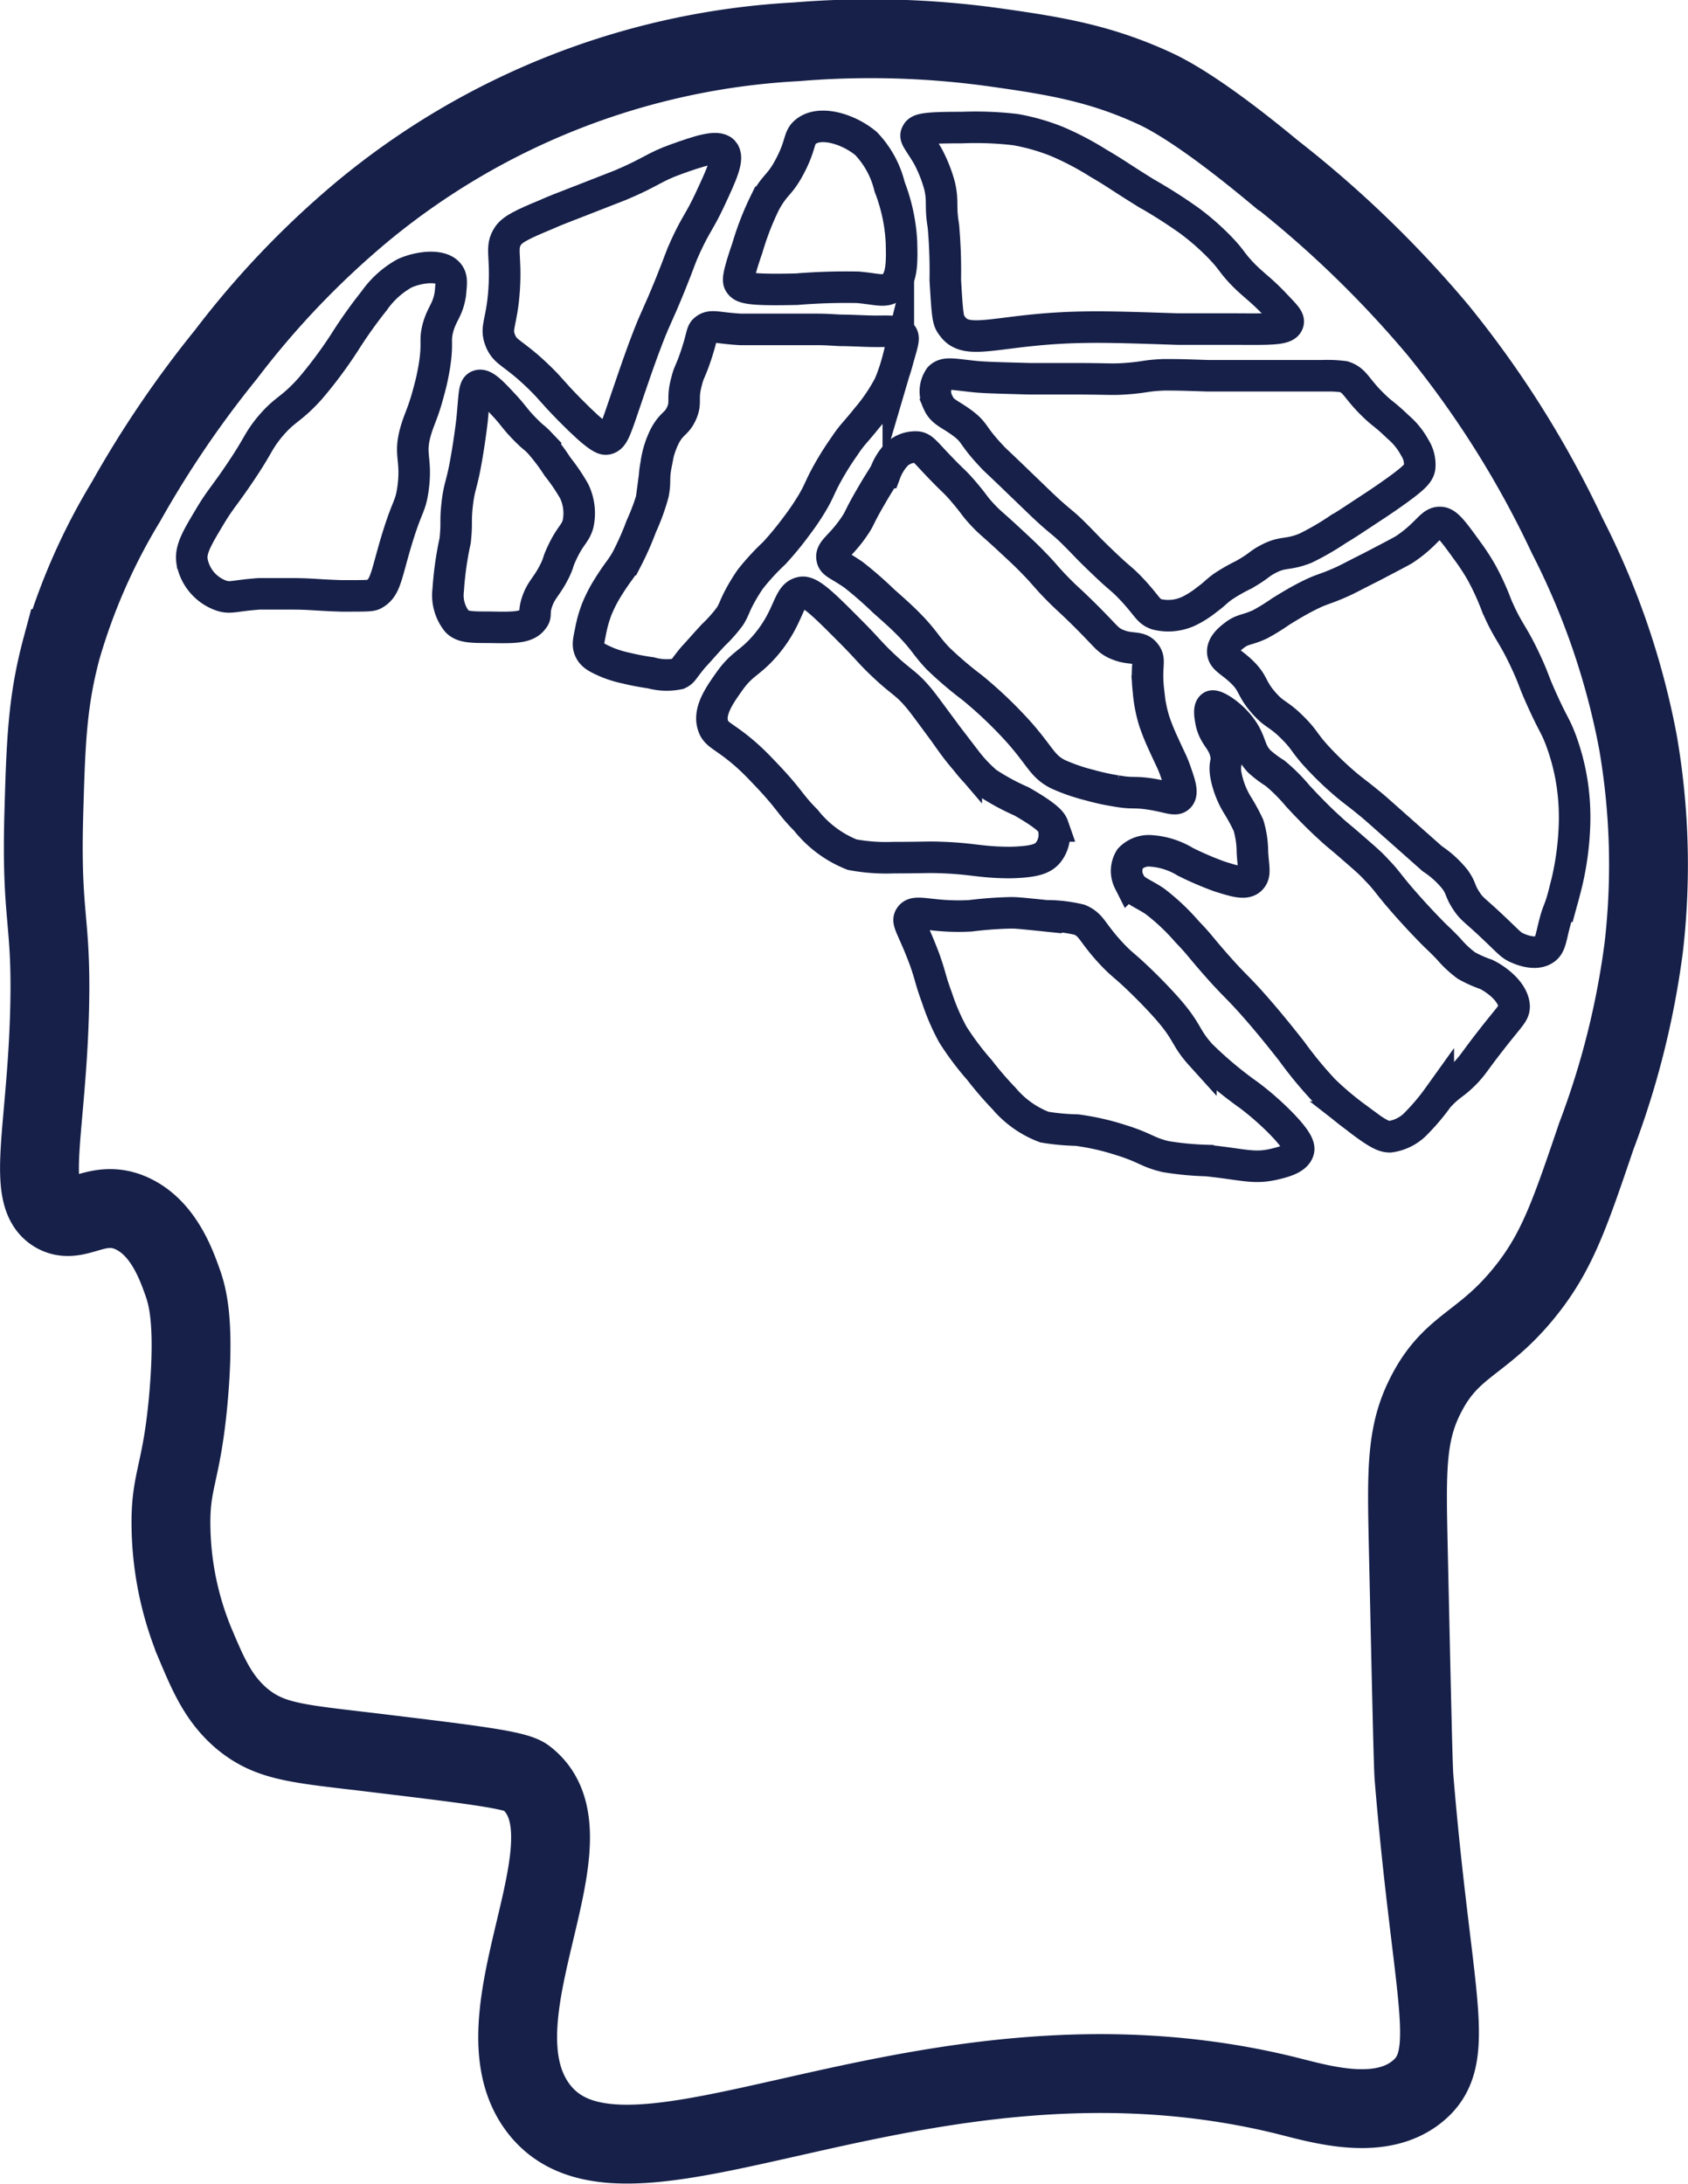 <svg id="Ebene_1" data-name="Ebene 1" xmlns="http://www.w3.org/2000/svg" viewBox="0 0 107.07 138.52"><defs><style>.cls-1,.cls-2{fill:none;stroke:#162049;stroke-miterlimit:10;}.cls-1{stroke-width:5px;}.cls-2{stroke-width:2px;}</style></defs><title>total-learning</title><path class="cls-1" d="M201.37,250.49c-1.93-1.09-.55-5.35-.37-13.06.13-5.67-.56-5.63-.37-12.31.13-4.54.22-7.09,1.12-10.45a38.66,38.66,0,0,1,4.1-9.33,66.62,66.62,0,0,1,6.34-9.33,55.77,55.77,0,0,1,8.58-9,47.06,47.06,0,0,1,27.61-10.82,57,57,0,0,1,12.69.37c3.69.52,6.6,1,10.07,2.61.68.32,2.83,1.38,7.46,5.22a69.35,69.35,0,0,1,10.45,10.07,63.42,63.42,0,0,1,8.21,13.06,48.35,48.35,0,0,1,4.48,13.06,45.57,45.57,0,0,1,.37,13.06,53,53,0,0,1-3,11.94c-1.59,4.68-2.38,7-4.1,9.33-2.93,3.93-5,3.71-6.72,7.09-1.24,2.4-1.22,4.74-1.12,9.33.21,9.44.31,14.16.37,14.93,1.14,13.83,2.79,17.61.37,19.78s-6.38.91-8.58.37c-23.08-5.63-41.76,8.44-47.39.75-4.27-5.84,4.14-17.19-.75-20.9-.61-.47-3.39-.81-9-1.49-5.29-.65-7.11-.67-9-2.24-1.51-1.28-2.16-2.86-3-4.85a20.08,20.08,0,0,1-1.49-7.09c-.09-3.27.68-3.42,1.12-8.58.39-4.62-.08-6.26-.37-7.09-.42-1.19-1.27-3.61-3.36-4.48S202.71,251.25,201.37,250.49Z" transform="translate(-197.85 -173.54)"/><path class="cls-2" d="M230.08,188.49c-.51.75-.11,1.21-.25,3.38s-.58,2.41-.25,3.25.81.73,2.5,2.38c.77.75.74.84,1.88,2,1.88,1.91,2.21,1.91,2.38,1.88.45-.1.57-.64,1.38-3,.44-1.29.81-2.37,1.25-3.5.53-1.35.59-1.31,1.38-3.25.68-1.68.62-1.68,1-2.5.64-1.39.87-1.53,1.5-2.87.79-1.69,1.26-2.7.88-3.12s-1.6,0-3,.5-1.58.82-3.5,1.63l-2.25.88c-1.63.63-1.94.75-2.5,1C231.06,187.74,230.37,188.06,230.08,188.49Z" transform="translate(-197.85 -173.54)"/><path class="cls-2" d="M249,181.86c-.52.38-.3.77-1,2.13s-.92,1.12-1.62,2.38a18.12,18.12,0,0,0-1.12,2.88c-.65,1.89-.59,2.1-.5,2.25.19.31.59.45,3.63.38a38.66,38.66,0,0,1,3.88-.12c1.23.11,1.67.32,2.13,0,.7-.49.66-1.67.63-2.87a11.22,11.22,0,0,0-.75-3.5,6,6,0,0,0-1.5-2.75C251.65,181.7,249.89,181.19,249,181.86Z" transform="translate(-197.85 -173.54)"/><path class="cls-2" d="M256,182c.12-.29.59-.37,2.88-.37a21.77,21.77,0,0,1,3.38.13,13.25,13.25,0,0,1,2.63.75,18.54,18.54,0,0,1,2.63,1.38c1.15.67,1.18.75,3,1.88a32.57,32.57,0,0,1,2.75,1.75,15.78,15.78,0,0,1,1.88,1.63c.92.94.76,1,1.63,1.88.68.67,1.06.89,1.88,1.75.64.68,1,1,.88,1.25-.14.42-1.19.39-3.37.38-1.21,0-2.42,0-3.62,0-2.18-.07-4.29-.15-5.87-.12-5.34.07-7.41,1.23-8.37,0-.32-.41-.35-.41-.5-3a32.63,32.63,0,0,0-.12-3.42c-.22-1.3,0-1.54-.25-2.58a9,9,0,0,0-.75-1.87C256.1,182.43,255.85,182.24,256,182Z" transform="translate(-197.85 -173.54)"/><path class="cls-2" d="M257.33,197.11" transform="translate(-197.85 -173.54)"/><path class="cls-2" d="M242.58,194.43c.39-.31.77-.08,2.25,0h4.31c1.06,0,.92,0,2,.06.83,0,1.67.07,2.5.06s1.19,0,1.38.19.14.38-.19,1.5a12.14,12.14,0,0,1-.56,1.69,11.29,11.29,0,0,1-1.44,2.13c-.8,1-.9,1-1.44,1.81a18.91,18.91,0,0,0-1.06,1.69c-.52.94-.5,1.11-1,1.94a15.69,15.69,0,0,1-.94,1.38,20,20,0,0,1-1.44,1.75,14.77,14.77,0,0,0-1.5,1.63,11.15,11.15,0,0,0-.62,1c-.41.74-.39.91-.69,1.38a9.23,9.23,0,0,1-1.06,1.19c-.69.75-1,1.12-1.25,1.38-.66.79-.64.92-.94,1.06a3.73,3.73,0,0,1-1.75-.06,16.17,16.17,0,0,1-1.62-.31,6.8,6.8,0,0,1-1.19-.37c-.56-.25-.89-.4-1.06-.75s-.07-.63.06-1.31a7.76,7.76,0,0,1,.38-1.31,9,9,0,0,1,.75-1.44c.63-1,.73-1,1.13-1.69a19,19,0,0,0,.94-2.12,13.59,13.59,0,0,0,.75-2.06c.16-.82,0-.9.19-1.87a5.66,5.66,0,0,1,.56-1.81c.45-.83.75-.73,1.06-1.44s0-.86.31-2c.16-.66.24-.56.63-1.75S242.34,194.61,242.58,194.43Z" transform="translate(-197.85 -173.54)"/><path class="cls-2" d="M257.45,197.49c.36-.37.89-.2,2.31-.06.66.06,1.57.08,3.38.13,1,0,.72,0,2.63,0,2.39,0,2.53.06,3.44,0,1.29-.09,1.25-.2,2.44-.25,1,0,1,0,2.81.06h5.19c.42,0,1.13,0,2.06,0a8.21,8.21,0,0,1,1.38.06c.74.24.77.74,1.88,1.81.59.58.68.53,1.56,1.38a4.51,4.51,0,0,1,1.06,1.31,2,2,0,0,1,.31,1.25c-.06.35-.28.62-1.5,1.5-.63.45-1.12.78-1.75,1.19-1,.66-1.51,1-1.94,1.25a17,17,0,0,1-2.06,1.19c-1.19.47-1.38.17-2.37.69-.61.32-.55.43-1.56,1a11.06,11.06,0,0,0-1.31.75c-.43.31-.48.43-1,.81a6.06,6.06,0,0,1-1.06.69,3.06,3.06,0,0,1-2.12.25c-.59-.2-.58-.53-1.69-1.69-.62-.64-.57-.49-1.69-1.56s-1-1-1.81-1.81-.82-.71-1.81-1.62c-.46-.43-.44-.42-1.69-1.62-1.58-1.53-1.52-1.43-1.81-1.75-1.25-1.33-1-1.45-1.81-2.06s-1.3-.7-1.56-1.31A1.53,1.53,0,0,1,257.45,197.49Z" transform="translate(-197.85 -173.54)"/><path class="cls-2" d="M289.26,206.68c-.64-.08-.8.68-2.31,1.69-.2.13-.84.46-2.12,1.13-1,.5-1.45.75-1.87.94-1.17.52-1.23.43-2.12.88-.66.33-1.23.68-1.75,1a13.45,13.45,0,0,1-1.31.81c-.81.38-1.1.29-1.62.69-.25.19-.77.59-.75,1.06s.54.61,1.25,1.31.55,1,1.31,1.88.94.67,1.94,1.69c.77.78.64.89,1.63,1.94a20.53,20.53,0,0,0,1.5,1.44c.66.57.8.63,1.63,1.31.48.39.46.39,2,1.75L288.7,228a6.24,6.24,0,0,1,1.44,1.31c.41.57.29.69.69,1.31s.5.56,1.75,1.75c1,.94,1.1,1.12,1.56,1.31.23.1,1.12.46,1.69.06.33-.23.37-.59.56-1.37.31-1.28.35-.9.69-2.25a18.51,18.51,0,0,0,.63-4,14.51,14.51,0,0,0-.12-2.75,13.9,13.9,0,0,0-.75-2.94c-.33-.87-.46-.92-1.12-2.37s-.5-1.27-1-2.37c-.94-2.06-1.19-2-1.94-3.75a16.35,16.35,0,0,0-.94-2.06,13.7,13.7,0,0,0-.94-1.44C290.07,207.29,289.65,206.72,289.26,206.68Z" transform="translate(-197.85 -173.54)"/><path class="cls-2" d="M293.89,237.36c0,.45-.24.57-1.5,2.19-1.05,1.35-1,1.38-1.5,1.94-.85.89-1,.75-1.81,1.63a13.78,13.78,0,0,1-1.37,1.63,2.83,2.83,0,0,1-1.69.88c-.33,0-.69-.08-2.19-1.25a19.6,19.6,0,0,1-2-1.69,25.53,25.53,0,0,1-2.06-2.5c-.75-.95-1.47-1.85-2.37-2.87-1.15-1.3-1.22-1.23-2.5-2.69-.94-1.07-1-1.23-1.75-2a13.55,13.55,0,0,0-2.06-1.94c-.86-.57-1.35-.64-1.62-1.25a1.48,1.48,0,0,1,.06-1.44,1.64,1.64,0,0,1,1.31-.5,4.8,4.8,0,0,1,2.19.69,20.28,20.28,0,0,0,2.19.94c.93.29,1.59.5,1.94.19s.19-.72.13-1.75a5.92,5.92,0,0,0-.25-1.69,12.27,12.27,0,0,0-.75-1.37,5.68,5.68,0,0,1-.69-1.87c-.11-.77.13-.72,0-1.31-.19-.9-.75-1.07-.94-2.06-.05-.28-.15-.81.06-.94s1.51.66,2.13,1.81c.38.71.33,1.11.88,1.69a7.11,7.11,0,0,0,1,.75,11.18,11.18,0,0,1,1.44,1.44c.55.59,1.22,1.3,2.06,2.06.53.49.51.43,1.38,1.19s1.16,1,1.56,1.44c.72.74.65.81,1.81,2.13.6.68,1.11,1.22,1.44,1.56.69.72.57.54,1.31,1.31a6.67,6.67,0,0,0,1.13,1.06,7.45,7.45,0,0,0,1.25.56C292.74,235.63,293.85,236.44,293.89,237.36Z" transform="translate(-197.85 -173.54)"/><path class="cls-2" d="M270.51,215c.34.44,0,.75.19,2.38a8.78,8.78,0,0,0,.38,1.94,14.21,14.21,0,0,0,.56,1.38c.45,1,.55,1.13.75,1.69.3.85.5,1.43.25,1.69s-.62,0-1.87-.19c-1-.15-1.07,0-2.12-.19a14.32,14.32,0,0,1-1.69-.37,12,12,0,0,1-2-.69c-1-.51-1.08-1.07-2.44-2.62a27.05,27.05,0,0,0-3-2.87,23.64,23.64,0,0,1-2.19-1.87c-.78-.83-.86-1.15-1.81-2.12-.45-.46-.84-.81-1.62-1.5A24.83,24.83,0,0,0,252,210c-1-.69-1.31-.71-1.37-1.06-.1-.52.56-.74,1.44-2.06.37-.55.21-.45,1-1.81.65-1.12.62-1,.94-1.56a3.42,3.42,0,0,1,.69-1.12,1.73,1.73,0,0,1,1.25-.5c.38,0,.56.27,1.25,1,1.23,1.3,1.12,1.07,1.81,1.88s.6.81,1.13,1.38.61.57,1.75,1.63c.6.56,1,.92,1.5,1.44.71.72.74.84,1.44,1.56s.7.66,1.69,1.63c1.52,1.5,1.51,1.66,2.06,1.94C269.57,214.82,270.1,214.45,270.51,215Z" transform="translate(-197.85 -173.54)"/><path class="cls-2" d="M248.7,211.11c.53-.09,1.38.75,3.06,2.44,1.2,1.2,1.24,1.37,2.25,2.31s1.3,1,2,1.81c.29.32.78,1,1.75,2.31.7,1,.91,1.26,1.38,1.81a9,9,0,0,0,1.31,1.38,14.43,14.43,0,0,0,2.19,1.19c1.75,1,1.93,1.36,2,1.56a1.82,1.82,0,0,1-.31,1.69c-.33.39-.84.59-2.37.63-1.84,0-2.32-.23-4.19-.31-1.16-.05-1.1,0-3.25,0a11.72,11.72,0,0,1-2.62-.19,7.06,7.06,0,0,1-2.94-2.19c-1-1-1-1.29-2.44-2.81-.56-.59-.84-.88-1.25-1.25-1.44-1.29-2-1.3-2.19-1.94-.3-.89.39-1.89,1-2.75.83-1.19,1.28-1.15,2.25-2.25C248,212.64,247.78,211.27,248.7,211.11Z" transform="translate(-197.85 -173.54)"/><path class="cls-2" d="M255.58,231.68c.33-.51,1.31.07,3.81-.06a25,25,0,0,1,2.56-.19c.34,0,.42,0,2.25.19a8.9,8.9,0,0,1,2.13.25c.81.35.75.8,2.06,2.19.7.74.72.62,1.94,1.81.48.47,1,1,1.56,1.63,1.35,1.54,1.1,1.8,2.13,2.94a24.57,24.57,0,0,0,3.06,2.56,18.55,18.55,0,0,1,1.88,1.63c1.31,1.31,1.3,1.7,1.25,1.88-.15.55-1.06.75-1.62.88-1.25.27-1.85,0-4.19-.25a19.27,19.27,0,0,1-2.62-.25c-1.2-.29-1.25-.56-2.87-1.06a15.67,15.67,0,0,0-2.75-.62,14.6,14.6,0,0,1-2.06-.19,6.23,6.23,0,0,1-2.56-1.81,21.84,21.84,0,0,1-1.56-1.81,18,18,0,0,1-1.69-2.25,13.84,13.84,0,0,1-1-2.31c-.47-1.28-.39-1.33-.81-2.5C255.75,232.39,255.35,232,255.58,231.68Z" transform="translate(-197.85 -173.54)"/><path class="cls-2" d="M228.2,198c.36-.13.9.46,1.69,1.31.55.6.63.81,1.25,1.44s.54.46.94.88a12.4,12.4,0,0,1,1.13,1.5,12.16,12.16,0,0,1,1.06,1.56,3.23,3.23,0,0,1,.25,2.06c-.18.67-.5.71-1.06,1.94-.25.54-.15.46-.37.94-.53,1.12-.91,1.26-1.19,2.13-.22.69,0,.77-.25,1.06-.4.54-1.22.53-2.75.5-1.13,0-1.7,0-2.06-.37a2.65,2.65,0,0,1-.56-2,21,21,0,0,1,.44-3.12c.13-1.22,0-1.15.13-2.31s.29-1.2.56-2.75c.23-1.27.38-2.56.38-2.56C227.95,198.6,227.91,198.09,228.2,198Z" transform="translate(-197.85 -173.54)"/><path class="cls-2" d="M226.33,190.93c-.45-.64-1.87-.48-2.81-.06a5.79,5.79,0,0,0-1.94,1.75,29.57,29.57,0,0,0-1.87,2.63,27.67,27.67,0,0,1-2.19,2.94c-1.29,1.43-1.57,1.23-2.62,2.5-.79,1-.58,1-1.94,3-.91,1.34-1.16,1.54-1.81,2.63-.82,1.37-1.23,2.07-1.12,2.81a2.84,2.84,0,0,0,1.88,2.19c.58.18.75,0,2.38-.12.63,0,1.1,0,2.06,0,1.22,0,1.71.09,3.19.13,1.69,0,1.87,0,2.06-.12.65-.38.72-1,1.25-2.87.82-2.84,1-2.5,1.19-3.75.28-2-.28-2.15.19-3.75.22-.76.46-1.11.81-2.44a14.71,14.71,0,0,0,.38-1.75c.21-1.42,0-1.43.19-2.25.26-1,.65-1.17.81-2.25C226.47,191.55,226.53,191.21,226.33,190.93Z" transform="translate(-197.85 -173.54)"/></svg>